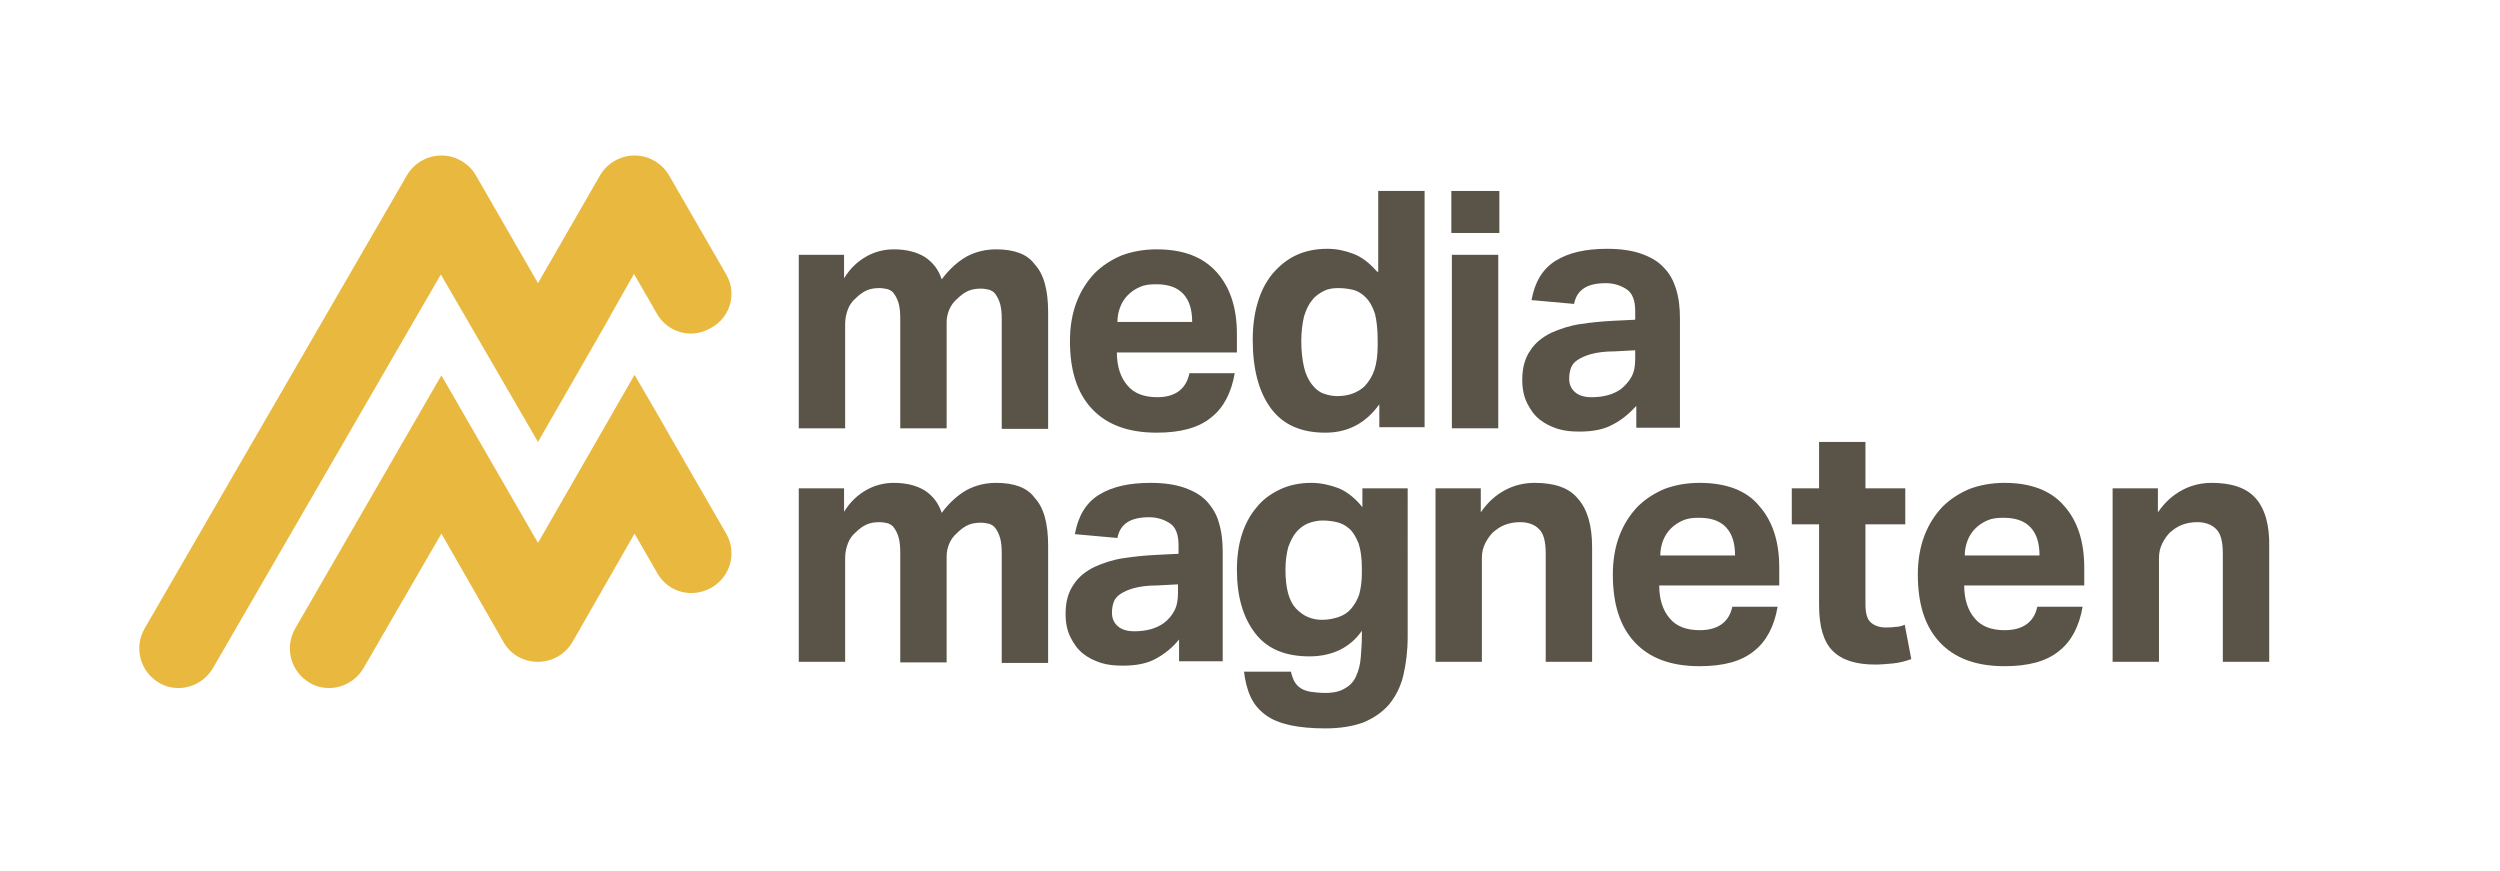 <?xml version="1.0" encoding="utf-8"?>
<!-- Generator: Adobe Illustrator 26.0.3, SVG Export Plug-In . SVG Version: 6.00 Build 0)  -->
<svg version="1.1" id="Ebene_1" xmlns="http://www.w3.org/2000/svg" xmlns:xlink="http://www.w3.org/1999/xlink" x="0px" y="0px"
	 viewBox="0 0 458.2 159.6" style="enable-background:new 0 0 458.2 159.6;" xml:space="preserve">
<style type="text/css">
	.st0{fill:#595447;}
	.st1{fill:#E9B83E;}
</style>
<g>
	<path class="st0" d="M182.6,45.7c-1.9,0-3.7,0.4-5.4,1.3c-1.6,0.9-3.2,2.3-4.6,4.2c-0.6-1.8-1.6-3.1-3.1-4.1
		c-1.5-0.9-3.3-1.4-5.7-1.4c-1.7,0-3.4,0.4-5,1.3c-1.6,0.9-3,2.2-4.1,4v-4.3h-8.3v31.8h8.5V59.3c0-0.9,0.2-1.8,0.5-2.6
		c0.3-0.8,0.8-1.5,1.4-2c0.7-0.7,1.4-1.2,2.1-1.5c0.7-0.3,1.5-0.4,2.3-0.4c0.5,0,1,0.1,1.5,0.2c0.5,0.2,0.9,0.4,1.2,0.9
		c0.3,0.4,0.6,1,0.8,1.7c0.2,0.7,0.3,1.6,0.3,2.8v20.1h8.5V59c0-0.8,0.2-1.6,0.5-2.3c0.3-0.7,0.8-1.4,1.4-1.9
		c0.7-0.7,1.4-1.2,2.1-1.5c0.7-0.3,1.5-0.4,2.3-0.4c0.5,0,1,0.1,1.5,0.2c0.5,0.2,0.9,0.4,1.2,0.9c0.3,0.4,0.6,1,0.8,1.7
		c0.2,0.7,0.3,1.6,0.3,2.8v20.1h8.5V57.2c0-4.1-0.8-7-2.5-8.8C188.3,46.6,185.9,45.7,182.6,45.7z"/>
	<path class="st0" d="M212.1,72.8c-2.4,0-4.3-0.7-5.5-2.2c-1.2-1.4-1.9-3.4-1.9-6h22v-3.4c0-4.7-1.2-8.5-3.7-11.3
		c-2.5-2.8-6.1-4.2-11-4.2c-2.4,0-4.5,0.4-6.4,1.1c-1.9,0.8-3.6,1.9-5,3.3c-1.4,1.5-2.5,3.2-3.3,5.3c-0.8,2.1-1.2,4.5-1.2,7.1
		c0,5.4,1.3,9.5,4,12.4c2.7,2.9,6.6,4.4,11.9,4.4c4.4,0,7.7-0.9,10-2.8c2.3-1.8,3.7-4.6,4.3-8.1H218
		C217.4,71.3,215.4,72.8,212.1,72.8z M205.3,56.3c0.3-0.8,0.8-1.6,1.4-2.2c0.6-0.6,1.3-1.1,2.2-1.5c0.9-0.4,1.8-0.5,3-0.5
		c2.3,0,3.9,0.6,5,1.8c1.1,1.2,1.6,2.9,1.6,5.1h-13.7C204.8,58,205,57.1,205.3,56.3z"/>
	<path class="st0" d="M252.4,49.8c-1.4-1.6-2.8-2.7-4.4-3.3c-1.6-0.6-3.1-0.9-4.7-0.9c-2.2,0-4.1,0.4-5.8,1.2
		c-1.7,0.8-3.1,2-4.3,3.4c-1.2,1.5-2.1,3.2-2.7,5.3c-0.6,2-0.9,4.3-0.9,6.8c0,5.3,1.1,9.5,3.3,12.5c2.2,3,5.5,4.5,10,4.5
		c4.1,0,7.4-1.7,9.9-5.2v4.2h8.3V35h-8.5V49.8z M252.5,63.3c0,1.8-0.2,3.3-0.6,4.5c-0.4,1.2-1,2.1-1.8,3c-1.3,1.2-3,1.8-5,1.8
		c-0.9,0-1.8-0.2-2.6-0.5c-0.8-0.3-1.5-0.9-2.1-1.7c-0.6-0.8-1.1-1.8-1.4-3.1c-0.3-1.3-0.5-2.9-0.5-4.8c0-1.7,0.2-3.2,0.5-4.5
		c0.4-1.3,0.9-2.3,1.5-3c0.6-0.8,1.4-1.3,2.2-1.7c0.8-0.4,1.7-0.5,2.6-0.5c0.9,0,1.7,0.1,2.6,0.3c0.9,0.2,1.7,0.7,2.4,1.4
		c0.8,0.8,1.3,1.8,1.7,3c0.3,1.2,0.5,2.8,0.5,4.9V63.3z"/>
	<rect x="266.1" y="46.7" class="st0" width="8.5" height="31.8"/>
	<rect x="266" y="35" class="st0" width="8.8" height="7.7"/>
	<path class="st0" d="M299.9,74.4v4h8V58.3c0-1.9-0.2-3.7-0.7-5.3c-0.5-1.6-1.2-2.9-2.3-4c-1-1.1-2.4-1.9-4.1-2.5
		c-1.7-0.6-3.8-0.9-6.2-0.9c-4,0-7.1,0.7-9.5,2.2c-2.4,1.5-3.8,3.9-4.4,7.2l7.8,0.7c0.5-2.6,2.4-3.8,5.8-3.8c1.5,0,2.7,0.4,3.8,1.1
		c1.1,0.7,1.6,2.1,1.6,4v1.6l-4.1,0.2c-2,0.1-4,0.3-6,0.6c-2,0.3-3.7,0.9-5.3,1.6c-1.6,0.8-2.9,1.8-3.8,3.2c-1,1.4-1.5,3.2-1.5,5.4
		c0,1.7,0.3,3.1,0.9,4.3c0.6,1.2,1.3,2.2,2.3,3c1,0.8,2.1,1.3,3.3,1.7c1.3,0.4,2.6,0.5,4,0.5c2.5,0,4.5-0.4,6.1-1.3
		C297.2,77,298.6,75.8,299.9,74.4z M297.1,71.3c-1.4,1-3.2,1.5-5.4,1.5c-1.3,0-2.3-0.3-3-0.9c-0.7-0.6-1.1-1.4-1.1-2.5
		c0-0.7,0.1-1.3,0.3-1.9c0.2-0.6,0.6-1.1,1.2-1.5c0.6-0.4,1.4-0.8,2.5-1.1c1.1-0.3,2.5-0.5,4.3-0.5l3.8-0.2v1.6
		c0,1.3-0.2,2.4-0.7,3.3C298.5,70,297.8,70.7,297.1,71.3z"/>
	<path class="st0" d="M182.6,88.5c-1.9,0-3.7,0.4-5.4,1.3c-1.6,0.9-3.2,2.3-4.6,4.2c-0.6-1.8-1.6-3.1-3.1-4.1
		c-1.5-0.9-3.3-1.4-5.7-1.4c-1.7,0-3.4,0.4-5,1.3c-1.6,0.9-3,2.2-4.1,4v-4.3h-8.3v31.8h8.5v-19.1c0-0.9,0.2-1.8,0.5-2.6
		c0.3-0.8,0.8-1.5,1.4-2c0.7-0.7,1.4-1.2,2.1-1.5c0.7-0.3,1.5-0.4,2.3-0.4c0.5,0,1,0.1,1.5,0.2c0.5,0.2,0.9,0.4,1.2,0.9
		c0.3,0.4,0.6,1,0.8,1.7c0.2,0.7,0.3,1.6,0.3,2.8v20.1h8.5v-19.5c0-0.8,0.2-1.6,0.5-2.3c0.3-0.7,0.8-1.4,1.4-1.9
		c0.7-0.7,1.4-1.2,2.1-1.5c0.7-0.3,1.5-0.4,2.3-0.4c0.5,0,1,0.1,1.5,0.2c0.5,0.2,0.9,0.4,1.2,0.9c0.3,0.4,0.6,1,0.8,1.7
		c0.2,0.7,0.3,1.6,0.3,2.8v20.1h8.5V100c0-4.1-0.8-7-2.5-8.8C188.3,89.4,185.9,88.5,182.6,88.5z"/>
	<path class="st0" d="M221.2,91.9c-1-1.1-2.4-1.9-4.1-2.5c-1.7-0.6-3.8-0.9-6.2-0.9c-4,0-7.1,0.7-9.5,2.2c-2.4,1.5-3.8,3.9-4.4,7.2
		l7.8,0.7c0.5-2.6,2.4-3.8,5.8-3.8c1.5,0,2.7,0.4,3.8,1.1c1.1,0.7,1.6,2.1,1.6,4v1.6l-4.1,0.2c-2,0.1-4,0.3-6,0.6
		c-2,0.3-3.7,0.9-5.3,1.6c-1.6,0.8-2.9,1.8-3.8,3.2c-1,1.4-1.5,3.2-1.5,5.4c0,1.7,0.3,3.1,0.9,4.3c0.6,1.2,1.3,2.2,2.3,3
		c1,0.8,2.1,1.3,3.3,1.7c1.3,0.4,2.6,0.5,4,0.5c2.5,0,4.5-0.4,6.1-1.3c1.6-0.9,3-2,4.2-3.5v4h8v-20.1c0-1.9-0.2-3.7-0.7-5.3
		C223,94.3,222.2,93,221.2,91.9z M215.9,108.7c0,1.3-0.2,2.4-0.7,3.3c-0.5,0.9-1.1,1.6-1.9,2.2c-1.4,1-3.2,1.5-5.4,1.5
		c-1.3,0-2.3-0.3-3-0.9c-0.7-0.6-1.1-1.4-1.1-2.5c0-0.7,0.1-1.3,0.3-1.9c0.2-0.6,0.6-1.1,1.2-1.5c0.6-0.4,1.4-0.8,2.5-1.1
		c1.1-0.3,2.5-0.5,4.3-0.5l3.8-0.2V108.7z"/>
	<path class="st0" d="M249.8,93.1c-1.3-1.7-2.8-2.9-4.4-3.6c-1.6-0.6-3.3-1-5-1c-2.2,0-4.1,0.4-5.8,1.2c-1.7,0.8-3.2,1.9-4.3,3.3
		c-1.2,1.4-2.1,3.1-2.7,5c-0.6,1.9-0.9,4.1-0.9,6.4c0,4.9,1.1,8.7,3.3,11.6c2.2,2.9,5.5,4.3,10,4.3c2.1,0,3.9-0.4,5.6-1.2
		c1.6-0.8,3-2,4-3.5v1c0,1.3-0.1,2.6-0.2,3.9c-0.1,1.3-0.4,2.4-0.8,3.3c-0.4,1-1.1,1.8-2,2.3c-0.9,0.6-2.1,0.9-3.7,0.9
		c-1,0-1.9-0.1-2.6-0.2c-0.7-0.1-1.3-0.3-1.8-0.6c-0.5-0.3-0.9-0.7-1.2-1.2c-0.3-0.5-0.5-1.1-0.7-1.9H228c0.2,1.7,0.6,3.3,1.2,4.6
		c0.6,1.3,1.5,2.4,2.7,3.3c1.2,0.9,2.7,1.5,4.5,1.9c1.8,0.4,4,0.6,6.5,0.6c2.8,0,5.1-0.4,7-1.1c1.9-0.8,3.5-1.9,4.7-3.3
		c1.2-1.5,2.1-3.2,2.6-5.3c0.5-2.1,0.8-4.5,0.8-7.1V89.5h-8.3V93.1z M249.6,105.1c0,1.5-0.2,2.8-0.5,3.9c-0.4,1.1-0.9,1.9-1.5,2.6
		c-0.6,0.7-1.4,1.2-2.3,1.5c-0.9,0.3-1.9,0.5-3,0.5c-1.9,0-3.5-0.7-4.8-2.1c-1.3-1.4-1.9-3.8-1.9-7.1c0-1.6,0.2-2.9,0.5-4.1
		c0.4-1.1,0.9-2.1,1.5-2.8c0.6-0.7,1.4-1.3,2.2-1.6c0.8-0.3,1.7-0.5,2.6-0.5c0.9,0,1.7,0.1,2.6,0.3c0.9,0.2,1.6,0.6,2.3,1.2
		c0.7,0.6,1.2,1.5,1.7,2.7c0.4,1.2,0.6,2.7,0.6,4.6V105.1z"/>
	<path class="st0" d="M281.3,88.5c-1.9,0-3.7,0.4-5.4,1.3c-1.7,0.9-3.2,2.2-4.5,4.1v-4.4h-8.3v31.8h8.5v-19.1c0-0.9,0.2-1.8,0.6-2.6
		c0.4-0.8,0.9-1.5,1.4-2c0.7-0.6,1.4-1.1,2.2-1.4c0.8-0.3,1.7-0.5,2.8-0.5c1.4,0,2.6,0.4,3.4,1.2c0.9,0.8,1.3,2.3,1.3,4.6v19.8h8.5
		v-21c0-4.1-0.9-7-2.6-8.9C287.6,89.4,284.9,88.5,281.3,88.5z"/>
	<path class="st0" d="M311.5,88.5c-2.4,0-4.5,0.4-6.4,1.1c-1.9,0.8-3.6,1.9-5,3.3c-1.4,1.5-2.5,3.2-3.3,5.3
		c-0.8,2.1-1.2,4.5-1.2,7.1c0,5.4,1.3,9.5,4,12.4c2.7,2.9,6.6,4.4,11.9,4.4c4.4,0,7.7-0.9,10-2.8c2.3-1.8,3.7-4.6,4.3-8.1h-8.3
		c-0.6,2.8-2.6,4.3-6,4.3c-2.4,0-4.3-0.7-5.5-2.2c-1.2-1.4-1.9-3.4-1.9-6h22V104c0-4.7-1.2-8.5-3.7-11.3
		C320.1,89.9,316.4,88.5,311.5,88.5z M304.3,101.8c0-1,0.2-1.9,0.5-2.7c0.3-0.8,0.8-1.6,1.4-2.2c0.6-0.6,1.3-1.1,2.2-1.5
		c0.9-0.4,1.8-0.5,3-0.5c2.3,0,3.9,0.6,5,1.8c1.1,1.2,1.6,2.9,1.6,5.1H304.3z"/>
	<path class="st0" d="M347.3,114.9c-0.6,0.1-1.2,0.1-1.7,0.1c-1.1,0-2-0.3-2.7-0.9c-0.7-0.6-1-1.7-1-3.4V96.1h7.3v-6.6h-7.3V81h-8.5
		v8.5h-5v6.6h5v14.8c0,3.9,0.8,6.7,2.5,8.4c1.7,1.7,4.3,2.5,7.8,2.5c1,0,2.1-0.1,3.2-0.2c1.1-0.1,2.3-0.4,3.4-0.8l-1.2-6.3
		C348.4,114.8,347.9,114.9,347.3,114.9z"/>
	<path class="st0" d="M367.4,88.5c-2.4,0-4.5,0.4-6.4,1.1c-1.9,0.8-3.6,1.9-5,3.3c-1.4,1.5-2.5,3.2-3.3,5.3
		c-0.8,2.1-1.2,4.5-1.2,7.1c0,5.4,1.3,9.5,4,12.4c2.7,2.9,6.6,4.4,11.9,4.4c4.4,0,7.7-0.9,10-2.8c2.3-1.8,3.7-4.6,4.3-8.1h-8.3
		c-0.6,2.8-2.6,4.3-6,4.3c-2.4,0-4.3-0.7-5.5-2.2c-1.2-1.4-1.9-3.4-1.9-6h22V104c0-4.7-1.2-8.5-3.7-11.3
		C375.9,89.9,372.2,88.5,367.4,88.5z M360.1,101.8c0-1,0.2-1.9,0.5-2.7c0.3-0.8,0.8-1.6,1.4-2.2c0.6-0.6,1.3-1.1,2.2-1.5
		c0.9-0.4,1.8-0.5,3-0.5c2.3,0,3.9,0.6,5,1.8c1.1,1.2,1.6,2.9,1.6,5.1H360.1z"/>
	<path class="st0" d="M413.4,91.3c-1.7-1.9-4.4-2.8-8-2.8c-1.9,0-3.7,0.4-5.4,1.3c-1.7,0.9-3.2,2.2-4.5,4.1v-4.4h-8.3v31.8h8.5
		v-19.1c0-0.9,0.2-1.8,0.6-2.6c0.4-0.8,0.9-1.5,1.4-2c0.7-0.6,1.4-1.1,2.2-1.4c0.8-0.3,1.7-0.5,2.8-0.5c1.4,0,2.6,0.4,3.4,1.2
		c0.9,0.8,1.3,2.3,1.3,4.6v19.8h8.5v-21C416,96.2,415.1,93.2,413.4,91.3z"/>
</g>
<path class="st1" d="M133.1,97.8l-10.5-18.2c0-0.1-6.3-10.9-6.3-10.9L98.6,99.5L80.9,68.8l-26.8,46.4c-2,3.5-0.8,7.9,2.6,9.9
	c1.1,0.7,2.4,1,3.6,1c2.5,0,4.9-1.3,6.3-3.6l14.3-24.7l11.4,19.9c1.3,2.3,3.7,3.6,6.3,3.6s5-1.4,6.3-3.6l11.4-19.9l4.2,7.3
	c2,3.5,6.4,4.6,9.9,2.6C133.9,105.7,135.1,101.3,133.1,97.8z"/>
<path class="st1" d="M133.1,50.3l-10.5-18.2c-1.3-2.2-3.7-3.6-6.3-3.6c0,0,0,0,0,0c-2.6,0-5,1.4-6.3,3.6L98.6,51.9L87.2,32.1
	c-1.3-2.2-3.7-3.6-6.3-3.6c0,0,0,0,0,0c-2.6,0-5,1.4-6.3,3.6l-48.1,83.1c-2,3.5-0.8,7.9,2.6,9.9c1.1,0.7,2.4,1,3.6,1
	c2.5,0,4.9-1.3,6.3-3.6l41.8-72.2L98.6,81l12.7-22.1l0.7-1.3h0l4.2-7.4l4.2,7.3c2,3.5,6.4,4.7,9.9,2.6
	C133.9,58.2,135.1,53.7,133.1,50.3z"/>
</svg>
